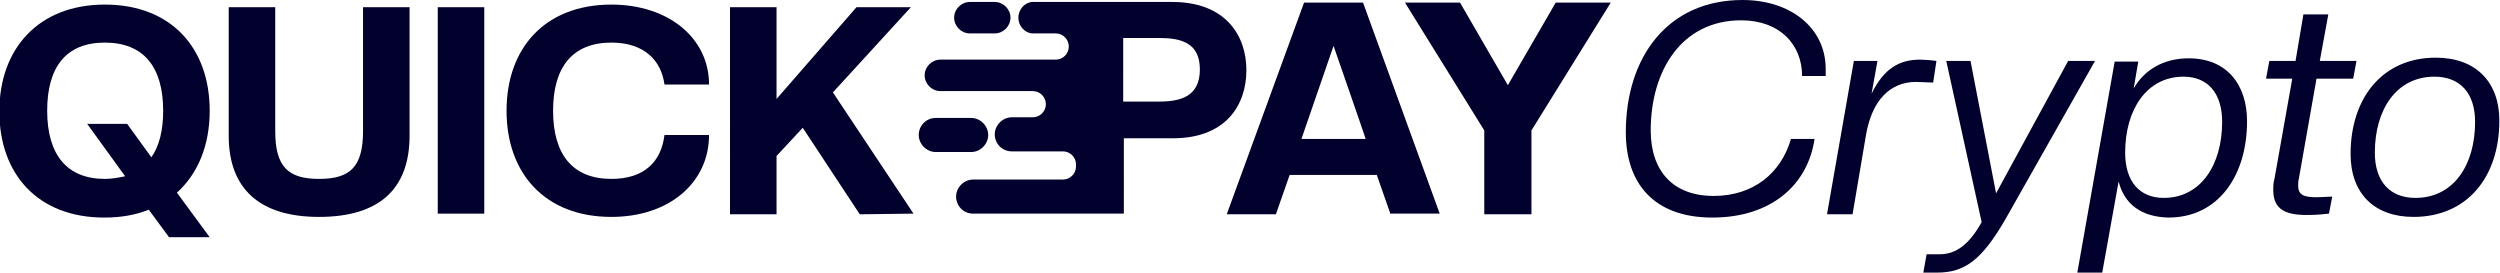 <?xml version="1.0" encoding="utf-8"?>
<!-- Generator: Adobe Illustrator 27.5.0, SVG Export Plug-In . SVG Version: 6.00 Build 0)  -->
<svg version="1.1" id="Layer_1" xmlns="http://www.w3.org/2000/svg" xmlns:xlink="http://www.w3.org/1999/xlink" x="0px" y="0px"
	 viewBox="0 0 381.5 41.6" style="enable-background:new 0 0 381.5 41.6;" xml:space="preserve">
<style type="text/css">
	.st0{fill:#02002C;}
</style>
<path class="st0" d="M178.9,0.3h-12.3h-3.5h-5.6v0c-1.2,0.1-2.1,1.2-2.1,2.4s0.9,2.3,2.1,2.4v0h3.6c1.1,0,2,0.9,2,2s-0.9,2-2,2
	h-17.6c-1.3,0-2.4,1.1-2.4,2.4s1.1,2.4,2.4,2.4h14.1c1.1,0,2,0.9,2,2s-0.9,2-2,2h-3.2c-1.4,0-2.6,1.2-2.6,2.6s1.1,2.6,2.6,2.6h7.8
	c1.1,0,2,0.9,2,2v0.3c0,1.1-0.9,2-2,2h-13.7c-1.4,0-2.6,1.2-2.6,2.6c0,1.4,1.1,2.6,2.6,2.6h23V21.1h7.5c8.1,0,11.2-5.1,11.2-10.4
	S187,0.3,178.9,0.3L178.9,0.3z M176.9,15.5h-5.5V5.8h5.5c3.3,0,6.2,0.7,6.2,4.8S180.2,15.5,176.9,15.5z M145.6,2.7
	c0-1.3,1.1-2.4,2.4-2.4h3.8c1.3,0,2.4,1.1,2.4,2.4s-1.1,2.4-2.4,2.4H148C146.7,5.1,145.6,4,145.6,2.7z M148.2,23.2h-5.4
	c-1.4,0-2.6-1.2-2.6-2.6s1.1-2.6,2.6-2.6h5.4c1.4,0,2.6,1.2,2.6,2.6S149.6,23.2,148.2,23.2z"/>
<g>
	<path class="st0" d="M212.2,32.7l-2.1-6h-13.3l-2.1,6h-7.5L199,0.4h9l11.7,32.2H212.2L212.2,32.7z M203.5,7l-4.9,14.2h9.8
		C208.4,21.1,203.5,7,203.5,7z"/>
	<path class="st0" d="M226.5,19.9L214.4,0.4h8.4l7.3,12.6l7.3-12.6h8.4l-12.1,19.5v12.8h-7.2L226.5,19.9L226.5,19.9z"/>
	<path class="st0" d="M248.1,20.2c0-11.5,6.4-20.2,17.8-20.2c7.4,0,12.7,4.3,12.7,10.5c0,0.4,0,0.8,0,1.1H275c0-4.8-3.4-8.5-9.3-8.5
		c-9.1,0-13.8,7.7-13.8,16.8c0,6.2,3.4,10,9.6,10c6.1,0,10.3-3.5,11.8-8.7h3.6c-1,6.9-6.5,12-15.6,12
		C252.3,33.2,248.1,27.9,248.1,20.2L248.1,20.2z"/>
	<path class="st0" d="M278.8,32.7l4.1-23.4h3.6l-0.9,5c1.9-3.9,4.3-5.2,7.4-5.2c0.6,0,1.9,0.1,2.5,0.2l-0.5,3.3l-2.6-0.1
		c-3.9,0-6.8,2.7-7.7,8.4l-2,11.8L278.8,32.7L278.8,32.7z"/>
	<path class="st0" d="M294,38.8h2c2.5,0,4.5-1.5,6.4-4.9L297,9.3h3.7l3.9,20.2l11-20.2h4.1L306,33.5c-3.6,6.2-6.2,8.1-10.4,8.1h-2.1
		L294,38.8L294,38.8z"/>
	<path class="st0" d="M323.3,27.7l-2.5,13.9h-3.8l5.7-32.2h3.6l-0.7,4.1c1.6-2.8,4.5-4.6,8.4-4.6c5.8,0,8.9,4,8.9,9.6
		c0,8.2-4.3,14.7-12,14.7C326.8,33.1,324.2,31.2,323.3,27.7L323.3,27.7z M339.1,18.6c0-4.4-2.2-6.9-5.9-6.9c-5.6,0-8.9,5-8.9,11.6
		c0,4.4,2.2,6.9,5.9,6.9C335.8,30.2,339.1,25.2,339.1,18.6z"/>
	<path class="st0" d="M346.9,29c0-0.5,0-1.1,0.2-1.8l2.7-15.2h-4l0.5-2.7h4l1.2-7.1h3.8l-1.3,7.1h5.6l-0.5,2.7h-5.6l-2.7,15.3
		c-0.1,0.4-0.1,0.7-0.1,1c0,1.5,0.9,1.8,2.9,1.8l2.3-0.1l-0.5,2.6c-1,0.1-2,0.2-2.9,0.2C348.8,32.9,346.9,32,346.9,29L346.9,29z"/>
	<path class="st0" d="M358.7,23.5c0-8.6,4.9-14.7,13-14.7c6.1,0,9.7,3.7,9.7,9.6c0,8.6-4.9,14.7-13.1,14.7
		C362.3,33.1,358.7,29.5,358.7,23.5z M377.7,18.6c0-4.4-2.3-6.9-6.2-6.9c-5.8,0-9.1,5-9.1,11.6c0,4.4,2.3,6.9,6.2,6.9
		C374.4,30.2,377.7,25.2,377.7,18.6z"/>
</g>
<g>
	<path class="st0" d="M25.8,36.2l-3.1-4.2c-2,0.8-4.2,1.2-6.8,1.2c-10.1,0-16-6.6-16-16.2S5.9,0.7,16,0.7s16,6.6,16,16.2
		c0,5.3-1.8,9.6-5,12.5l5,6.8H25.8z M19.1,26.9l-5.8-8h6.1l3.7,5.1c1.2-1.7,1.8-4.1,1.8-7.1c0-6.7-3-10.4-8.9-10.4
		s-8.8,3.7-8.8,10.4s3,10.4,8.8,10.4C17.1,27.3,18.1,27.1,19.1,26.9L19.1,26.9z"/>
	<path class="st0" d="M34.9,20.7V1.1H42V20c0,5.5,2,7.3,6.7,7.3s6.7-1.8,6.7-7.3V1.1h7.1v19.6c0,8.2-4.7,12.4-13.8,12.4
		S34.9,28.8,34.9,20.7z"/>
	<path class="st0" d="M66.8,32.7V1.1h7.1v31.5H66.8z"/>
	<path class="st0" d="M77.3,16.9c0-9.6,5.9-16.2,16-16.2c8.7,0,14.9,5.1,14.9,12.2h-6.8c-0.5-3.7-3.1-6.4-8.1-6.4
		c-5.9,0-8.9,3.7-8.9,10.4s3,10.4,8.9,10.4c5,0,7.6-2.6,8.1-6.7h6.8c0,7.2-6,12.5-14.9,12.5C83.2,33.1,77.3,26.5,77.3,16.9
		L77.3,16.9z"/>
	<path class="st0" d="M131.2,32.7l-8.7-13.2l-4,4.3v8.9h-7.1V1.1h7.1v14l12.2-14h8.3l-11.9,13l12.3,18.5L131.2,32.7L131.2,32.7z"/>
</g>
</svg>
